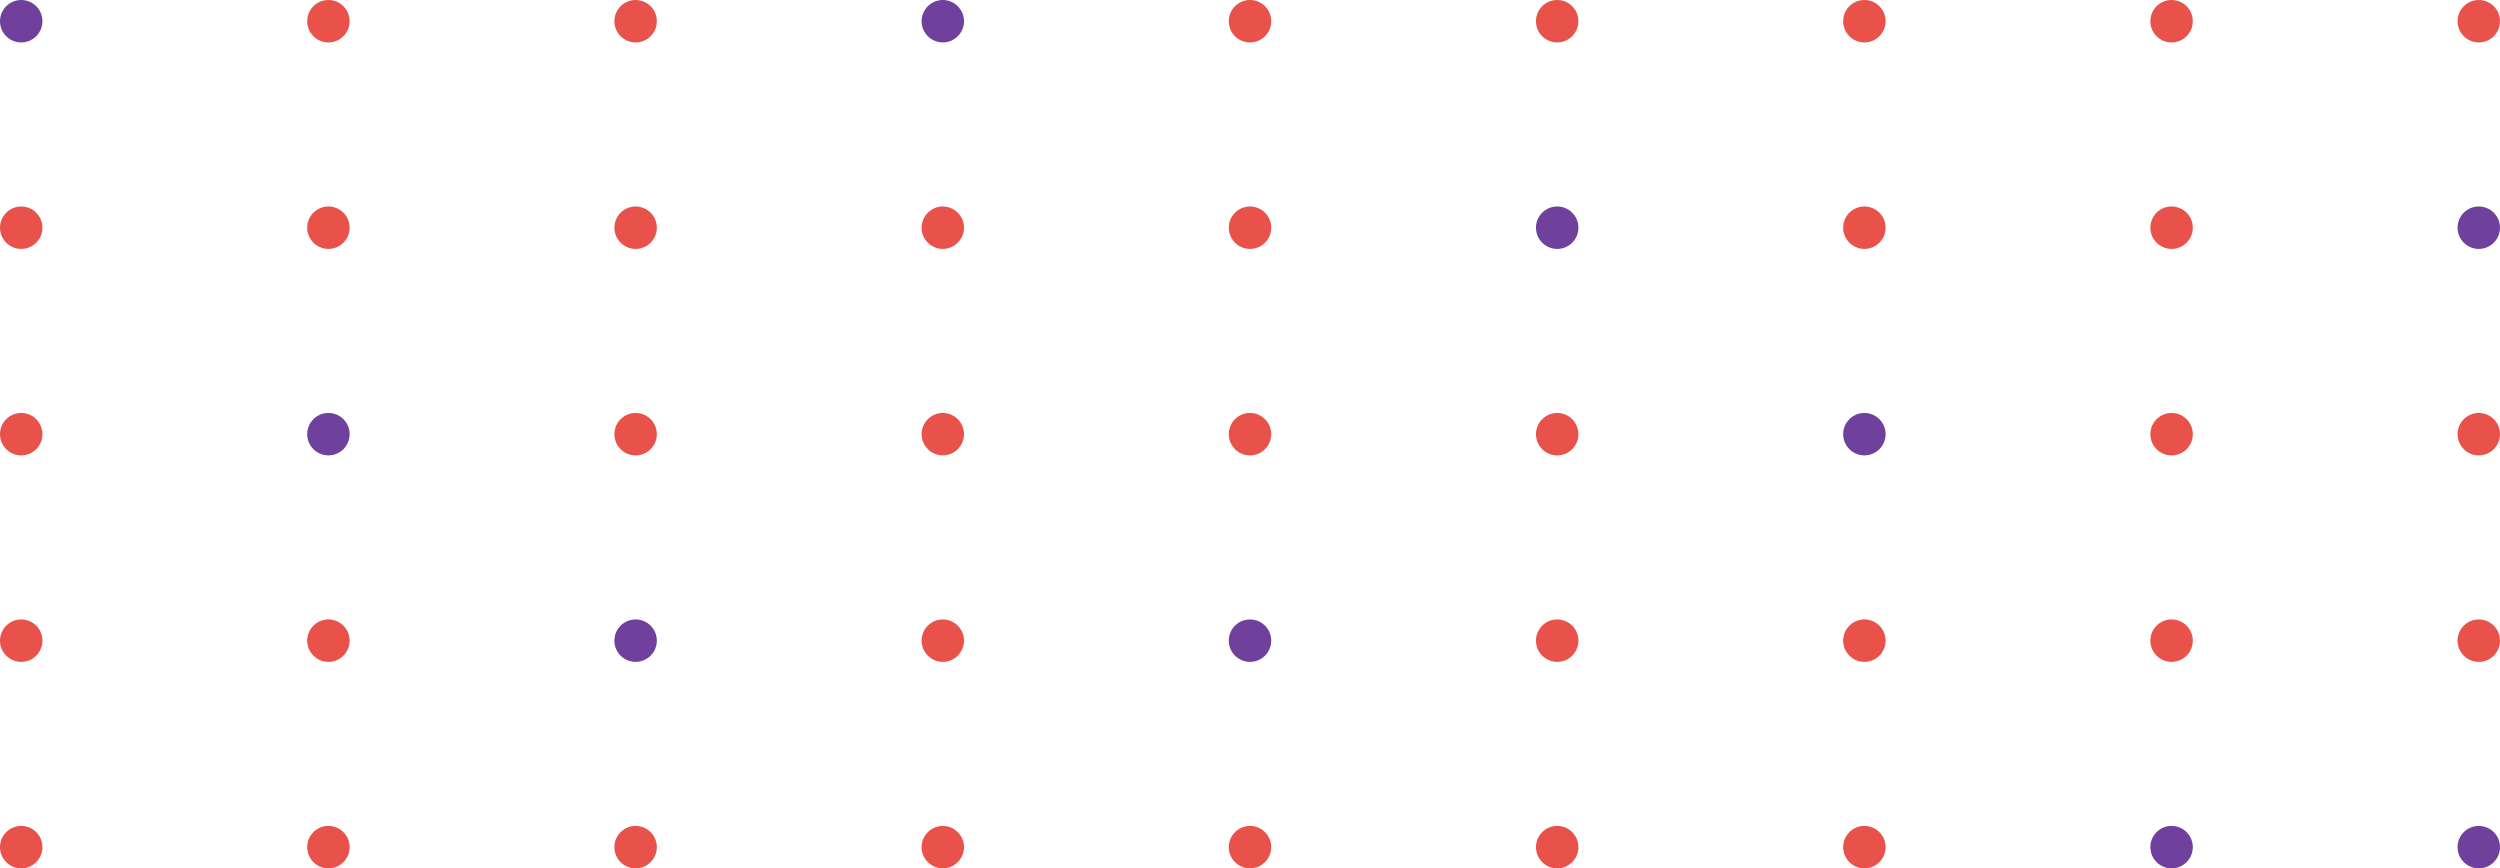 <?xml version="1.0" encoding="UTF-8"?> <svg xmlns="http://www.w3.org/2000/svg" id="b" data-name="Слой 2" viewBox="0 0 143.72 49.92"> <g id="c" data-name="OBJECTS"> <g> <g> <circle cx="1.22" cy="1.22" r="1.22" style="fill: #6f409c; stroke-width: 0px;"></circle> <circle cx="18.88" cy="1.22" r="1.22" style="fill: #e8524a; stroke-width: 0px;"></circle> <circle cx="36.54" cy="1.22" r="1.22" style="fill: #e8524a; stroke-width: 0px;"></circle> <path d="m55.42,1.22c0,.67-.55,1.22-1.22,1.22s-1.22-.55-1.22-1.22.55-1.22,1.22-1.22,1.22.55,1.22,1.22Z" style="fill: #6f409c; stroke-width: 0px;"></path> <circle cx="71.86" cy="1.22" r="1.22" style="fill: #e8524a; stroke-width: 0px;"></circle> <circle cx="89.52" cy="1.22" r="1.22" style="fill: #e8524a; stroke-width: 0px;"></circle> <circle cx="107.18" cy="1.22" r="1.22" style="fill: #e8524a; stroke-width: 0px;"></circle> <circle cx="124.84" cy="1.22" r="1.22" style="fill: #e8524a; stroke-width: 0px;"></circle> <circle cx="142.5" cy="1.22" r="1.22" style="fill: #e8524a; stroke-width: 0px;"></circle> </g> <g> <circle cx="1.22" cy="13.09" r="1.22" style="fill: #e8524a; stroke-width: 0px;"></circle> <circle cx="18.88" cy="13.09" r="1.22" style="fill: #e8524a; stroke-width: 0px;"></circle> <circle cx="36.54" cy="13.09" r="1.22" style="fill: #e8524a; stroke-width: 0px;"></circle> <path d="m55.42,13.09c0,.67-.55,1.22-1.22,1.22s-1.22-.55-1.22-1.22.55-1.22,1.22-1.22,1.22.55,1.22,1.22Z" style="fill: #e8524a; stroke-width: 0px;"></path> <circle cx="71.86" cy="13.09" r="1.22" style="fill: #e8524a; stroke-width: 0px;"></circle> <circle cx="89.52" cy="13.09" r="1.22" style="fill: #6f409c; stroke-width: 0px;"></circle> <circle cx="107.18" cy="13.09" r="1.22" style="fill: #e8524a; stroke-width: 0px;"></circle> <circle cx="124.84" cy="13.09" r="1.22" style="fill: #e8524a; stroke-width: 0px;"></circle> <circle cx="142.5" cy="13.09" r="1.22" style="fill: #6f409c; stroke-width: 0px;"></circle> </g> <g> <circle cx="1.22" cy="24.96" r="1.22" style="fill: #e8524a; stroke-width: 0px;"></circle> <circle cx="18.88" cy="24.96" r="1.22" style="fill: #6f409c; stroke-width: 0px;"></circle> <circle cx="36.54" cy="24.96" r="1.22" style="fill: #e8524a; stroke-width: 0px;"></circle> <path d="m55.42,24.96c0,.67-.55,1.22-1.22,1.22s-1.22-.55-1.22-1.22.55-1.22,1.22-1.22,1.22.55,1.22,1.22Z" style="fill: #e8524a; stroke-width: 0px;"></path> <circle cx="71.86" cy="24.96" r="1.22" style="fill: #e8524a; stroke-width: 0px;"></circle> <circle cx="89.52" cy="24.96" r="1.22" style="fill: #e8524a; stroke-width: 0px;"></circle> <circle cx="107.18" cy="24.96" r="1.22" style="fill: #6f409c; stroke-width: 0px;"></circle> <circle cx="124.84" cy="24.96" r="1.22" style="fill: #e8524a; stroke-width: 0px;"></circle> <circle cx="142.5" cy="24.96" r="1.22" style="fill: #e8524a; stroke-width: 0px;"></circle> </g> <circle cx="1.22" cy="36.83" r="1.22" style="fill: #e8524a; stroke-width: 0px;"></circle> <circle cx="18.88" cy="36.83" r="1.22" style="fill: #e8524a; stroke-width: 0px;"></circle> <circle cx="36.54" cy="36.83" r="1.22" style="fill: #6f409c; stroke-width: 0px;"></circle> <path d="m55.42,36.83c0,.67-.55,1.22-1.22,1.22s-1.22-.55-1.22-1.22.55-1.22,1.22-1.22,1.22.55,1.22,1.22Z" style="fill: #e8524a; stroke-width: 0px;"></path> <circle cx="71.86" cy="36.83" r="1.22" style="fill: #6f409c; stroke-width: 0px;"></circle> <circle cx="89.52" cy="36.83" r="1.22" style="fill: #e8524a; stroke-width: 0px;"></circle> <circle cx="107.18" cy="36.83" r="1.22" style="fill: #e8524a; stroke-width: 0px;"></circle> <circle cx="124.84" cy="36.83" r="1.22" style="fill: #e8524a; stroke-width: 0px;"></circle> <circle cx="142.5" cy="36.83" r="1.22" style="fill: #e8524a; stroke-width: 0px;"></circle> <circle cx="1.22" cy="48.7" r="1.22" style="fill: #e8524a; stroke-width: 0px;"></circle> <circle cx="18.88" cy="48.7" r="1.22" style="fill: #e8524a; stroke-width: 0px;"></circle> <circle cx="36.54" cy="48.7" r="1.22" style="fill: #e8524a; stroke-width: 0px;"></circle> <path d="m55.42,48.7c0,.67-.55,1.22-1.22,1.22s-1.22-.55-1.22-1.22.55-1.22,1.22-1.22,1.22.55,1.22,1.22Z" style="fill: #e8524a; stroke-width: 0px;"></path> <circle cx="71.86" cy="48.7" r="1.22" style="fill: #e8524a; stroke-width: 0px;"></circle> <circle cx="89.52" cy="48.7" r="1.22" style="fill: #e8524a; stroke-width: 0px;"></circle> <circle cx="107.18" cy="48.7" r="1.22" style="fill: #e8524a; stroke-width: 0px;"></circle> <circle cx="124.84" cy="48.7" r="1.22" style="fill: #6f409c; stroke-width: 0px;"></circle> <circle cx="142.5" cy="48.7" r="1.22" style="fill: #6f409c; stroke-width: 0px;"></circle> </g> </g> </svg> 